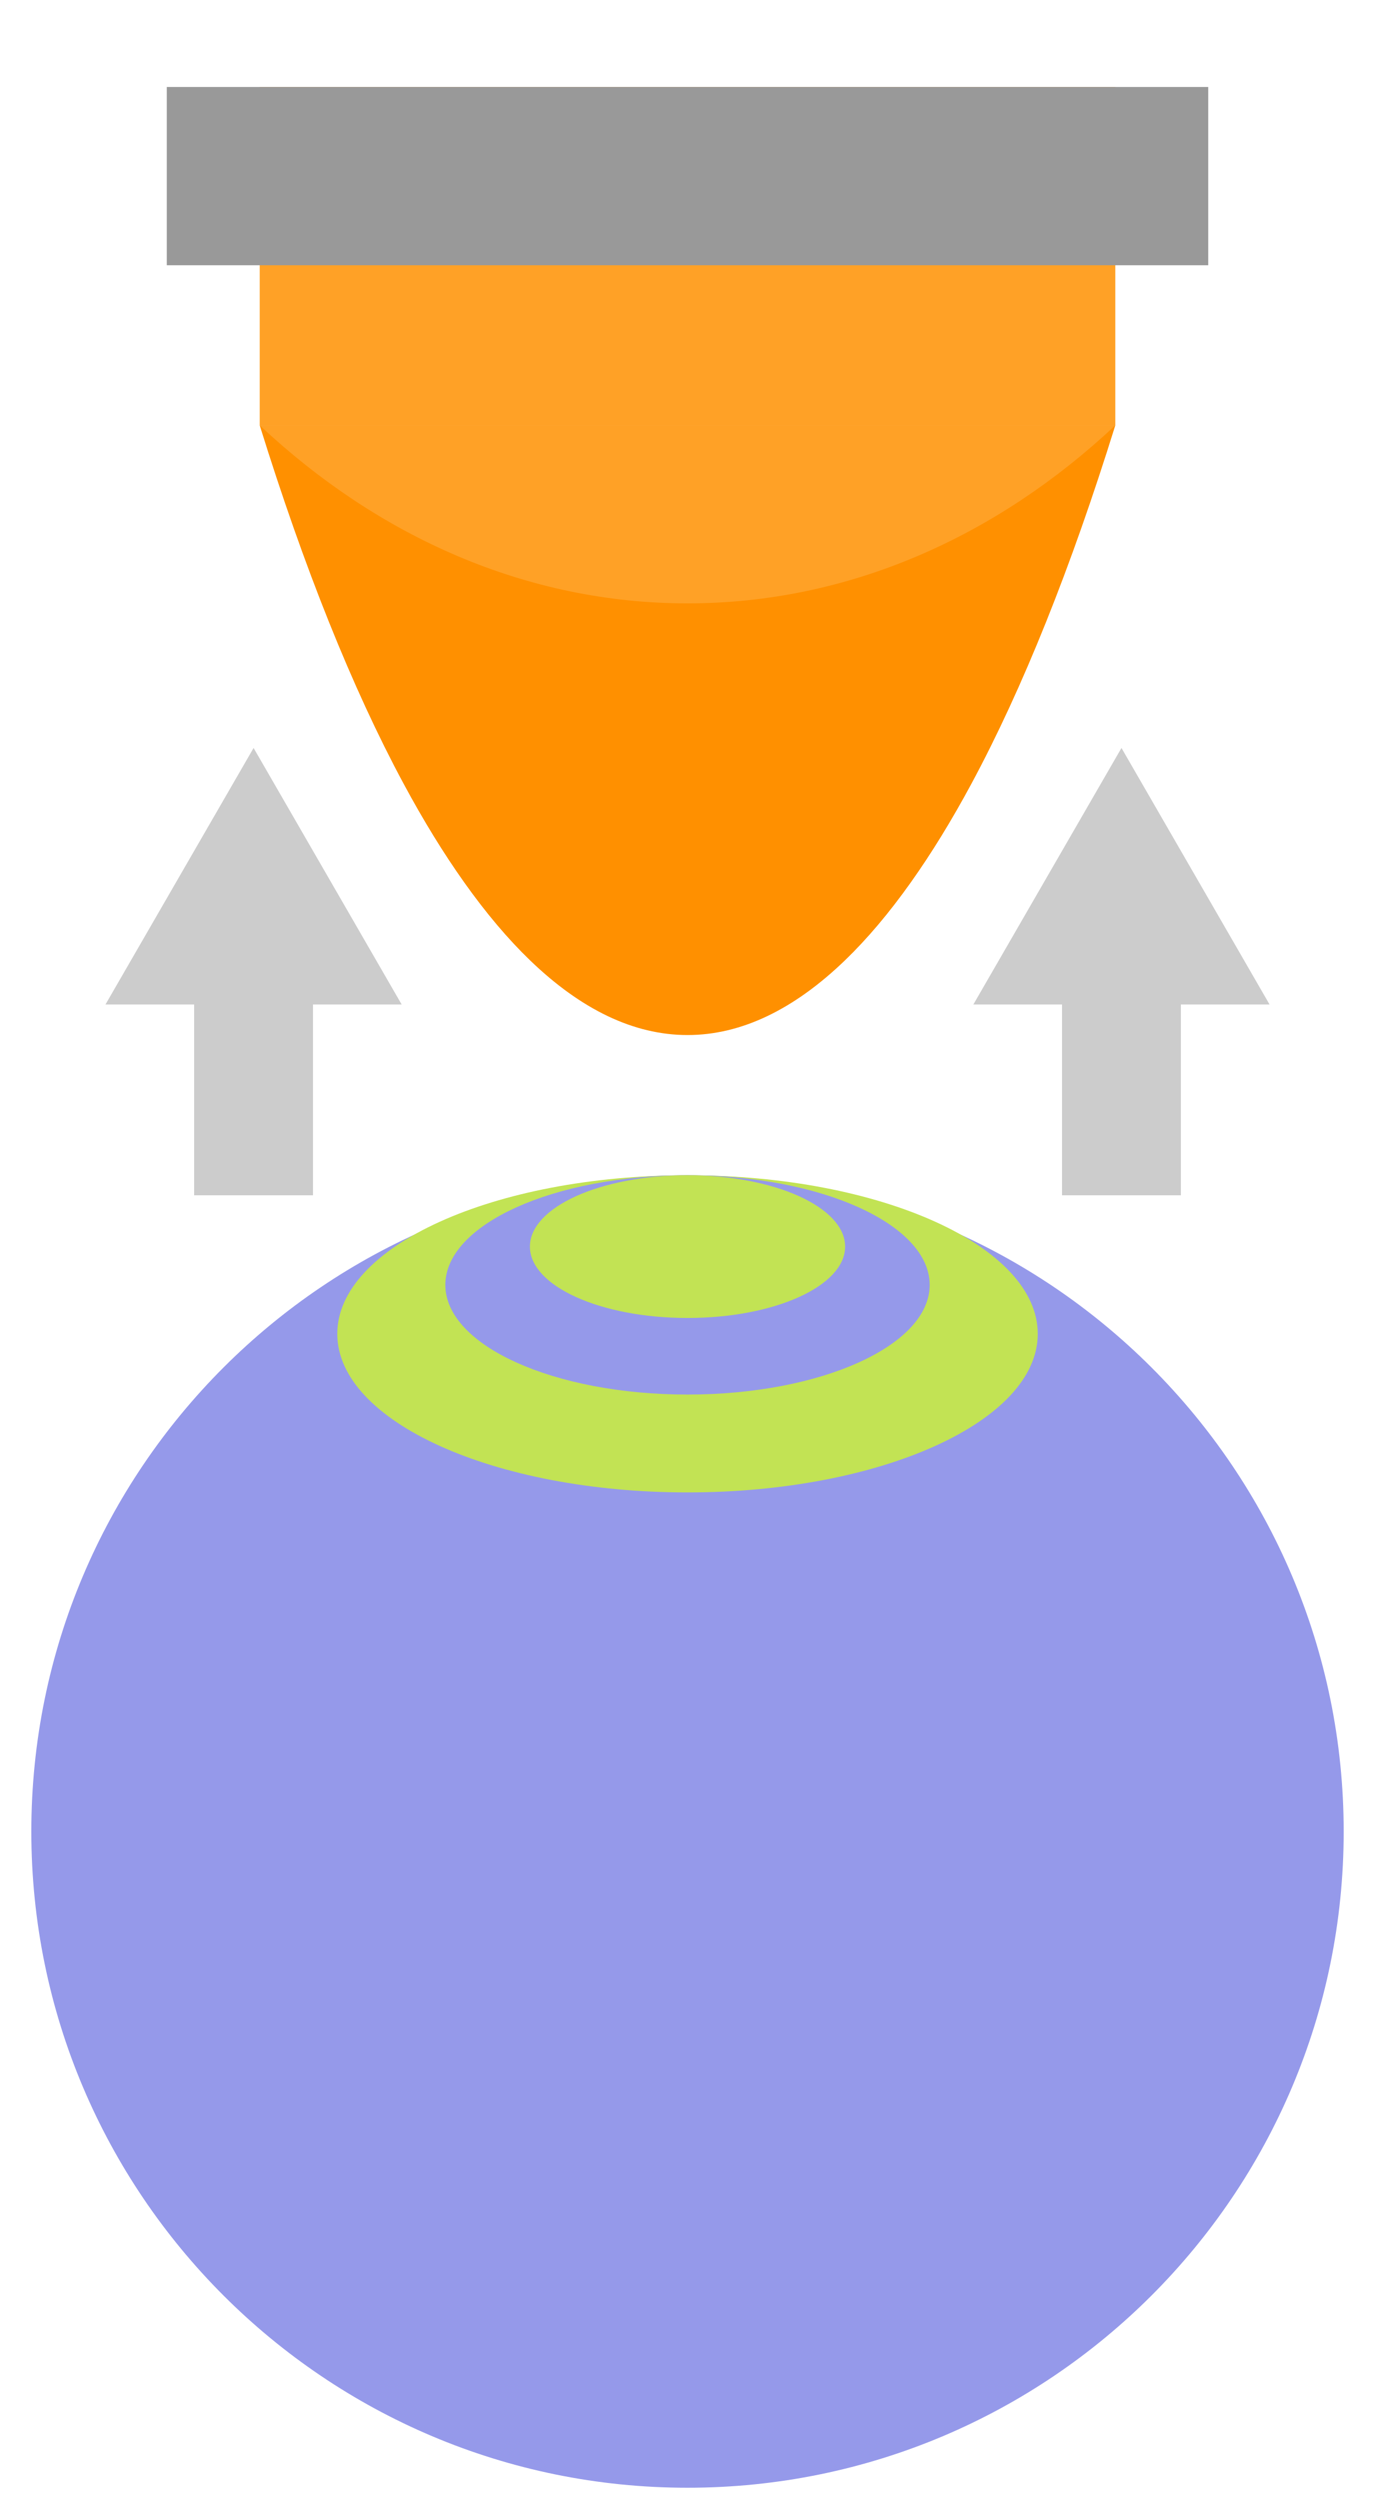 <svg xmlns="http://www.w3.org/2000/svg" xmlns:xlink="http://www.w3.org/1999/xlink" xmlns:serif="http://www.serif.com/" width="100%" height="100%" viewBox="0 0 110 200" xml:space="preserve" style="fill-rule:evenodd;clip-rule:evenodd;stroke-miterlimit:10;">    <g transform="matrix(1,0,0,1,0.001,2.978)">        <g transform="matrix(1,0,0,1,20.776,79.817)">            <path d="M0,-48.772C3.537,-37.401 7.396,-27.751 11.51,-20.106C13.094,-17.16 14.718,-14.52 16.376,-12.188C18.097,-9.765 19.855,-7.681 21.644,-5.959C25.69,-2.065 29.9,0 34.224,0L34.225,0C34.251,0 34.276,-0.001 34.302,-0.001C34.276,-0.001 34.251,0 34.225,0C38.549,0 42.758,-2.065 46.804,-5.959C48.593,-7.681 50.351,-9.765 52.072,-12.187C53.73,-14.519 55.353,-17.16 56.939,-20.106C61.052,-27.751 64.911,-37.401 68.448,-48.772L0,-48.772Z" style="fill:rgb(255,144,0);fill-rule:nonzero;"></path>        </g>        <g transform="matrix(-1,0,0,1,821.14,-5433.95)">            <rect x="731.916" y="5437.93" width="68.448" height="27.067" style="fill:rgb(255,161,38);"></rect>        </g>        <g transform="matrix(1,0,0,1,20.776,45.288)">            <path d="M0,-14.243C9.518,-5.306 21.37,0 34.224,0C47.077,0 58.93,-5.306 68.448,-14.243L0,-14.243Z" style="fill:rgb(255,161,38);fill-rule:nonzero;"></path>        </g>        <g transform="matrix(0,-1,-1,0,55,91.033)">            <path d="M-52.495,-52.494C-81.487,-52.494 -104.989,-28.992 -104.989,0C-104.989,28.991 -81.487,52.495 -52.495,52.495C-23.504,52.495 0,28.991 0,0C0,-28.992 -23.504,-52.494 -52.495,-52.494" style="fill:rgb(149,153,234);fill-rule:nonzero;"></path>        </g>        <g transform="matrix(0,-1,-1,0,55.001,75.7)">            <path d="M-28.019,-28.019C-35.024,-28.019 -40.704,-15.474 -40.704,0C-40.704,15.474 -35.024,28.019 -28.019,28.019C-21.013,28.019 -15.333,15.474 -15.333,0C-15.333,-15.474 -21.013,-28.019 -28.019,-28.019" style="fill:rgb(194,227,84);fill-rule:nonzero;"></path>        </g>        <g transform="matrix(0,-1,-1,0,55,80.431)">            <path d="M-19.374,-19.374C-24.218,-19.374 -28.145,-10.7 -28.145,0.001C-28.145,10.7 -24.218,19.374 -19.374,19.374C-14.531,19.374 -10.603,10.7 -10.603,0.001C-10.603,-10.7 -14.531,-19.374 -19.374,-19.374" style="fill:rgb(149,153,234);fill-rule:nonzero;"></path>        </g>        <g transform="matrix(0,-1,-1,0,55,84.133)">            <path d="M-12.608,-12.609C-15.76,-12.609 -18.317,-6.963 -18.317,0C-18.317,6.963 -15.76,12.608 -12.608,12.608C-9.456,12.608 -6.9,6.963 -6.9,0C-6.9,-6.963 -9.456,-12.609 -12.608,-12.609" style="fill:rgb(194,227,84);fill-rule:nonzero;"></path>        </g>        <g transform="matrix(0,-1,-1,0,99.08,83.271)">            <path d="M-9.365,9.365L9.365,9.365" style="fill:none;fill-rule:nonzero;stroke:rgb(204,204,204);stroke-width:9.51px;"></path>        </g>        <g transform="matrix(1,0,0,1,101.565,56.853)">            <path d="M0,20.522L-11.848,0L-23.699,20.522L0,20.522Z" style="fill:rgb(204,204,204);fill-rule:nonzero;"></path>        </g>        <g transform="matrix(0,-1,-1,0,29.649,83.271)">            <path d="M-9.365,9.365L9.365,9.365" style="fill:none;fill-rule:nonzero;stroke:rgb(204,204,204);stroke-width:9.51px;"></path>        </g>        <g transform="matrix(1,0,0,1,32.134,56.853)">            <path d="M0,20.522L-11.848,0L-23.698,20.522L0,20.522Z" style="fill:rgb(204,204,204);fill-rule:nonzero;"></path>        </g>        <g transform="matrix(-1,0,0,1,821.14,-5446.76)">            <rect x="724.482" y="5450.74" width="83.316" height="14.26" style="fill:rgb(153,153,153);"></rect>        </g>    </g></svg>